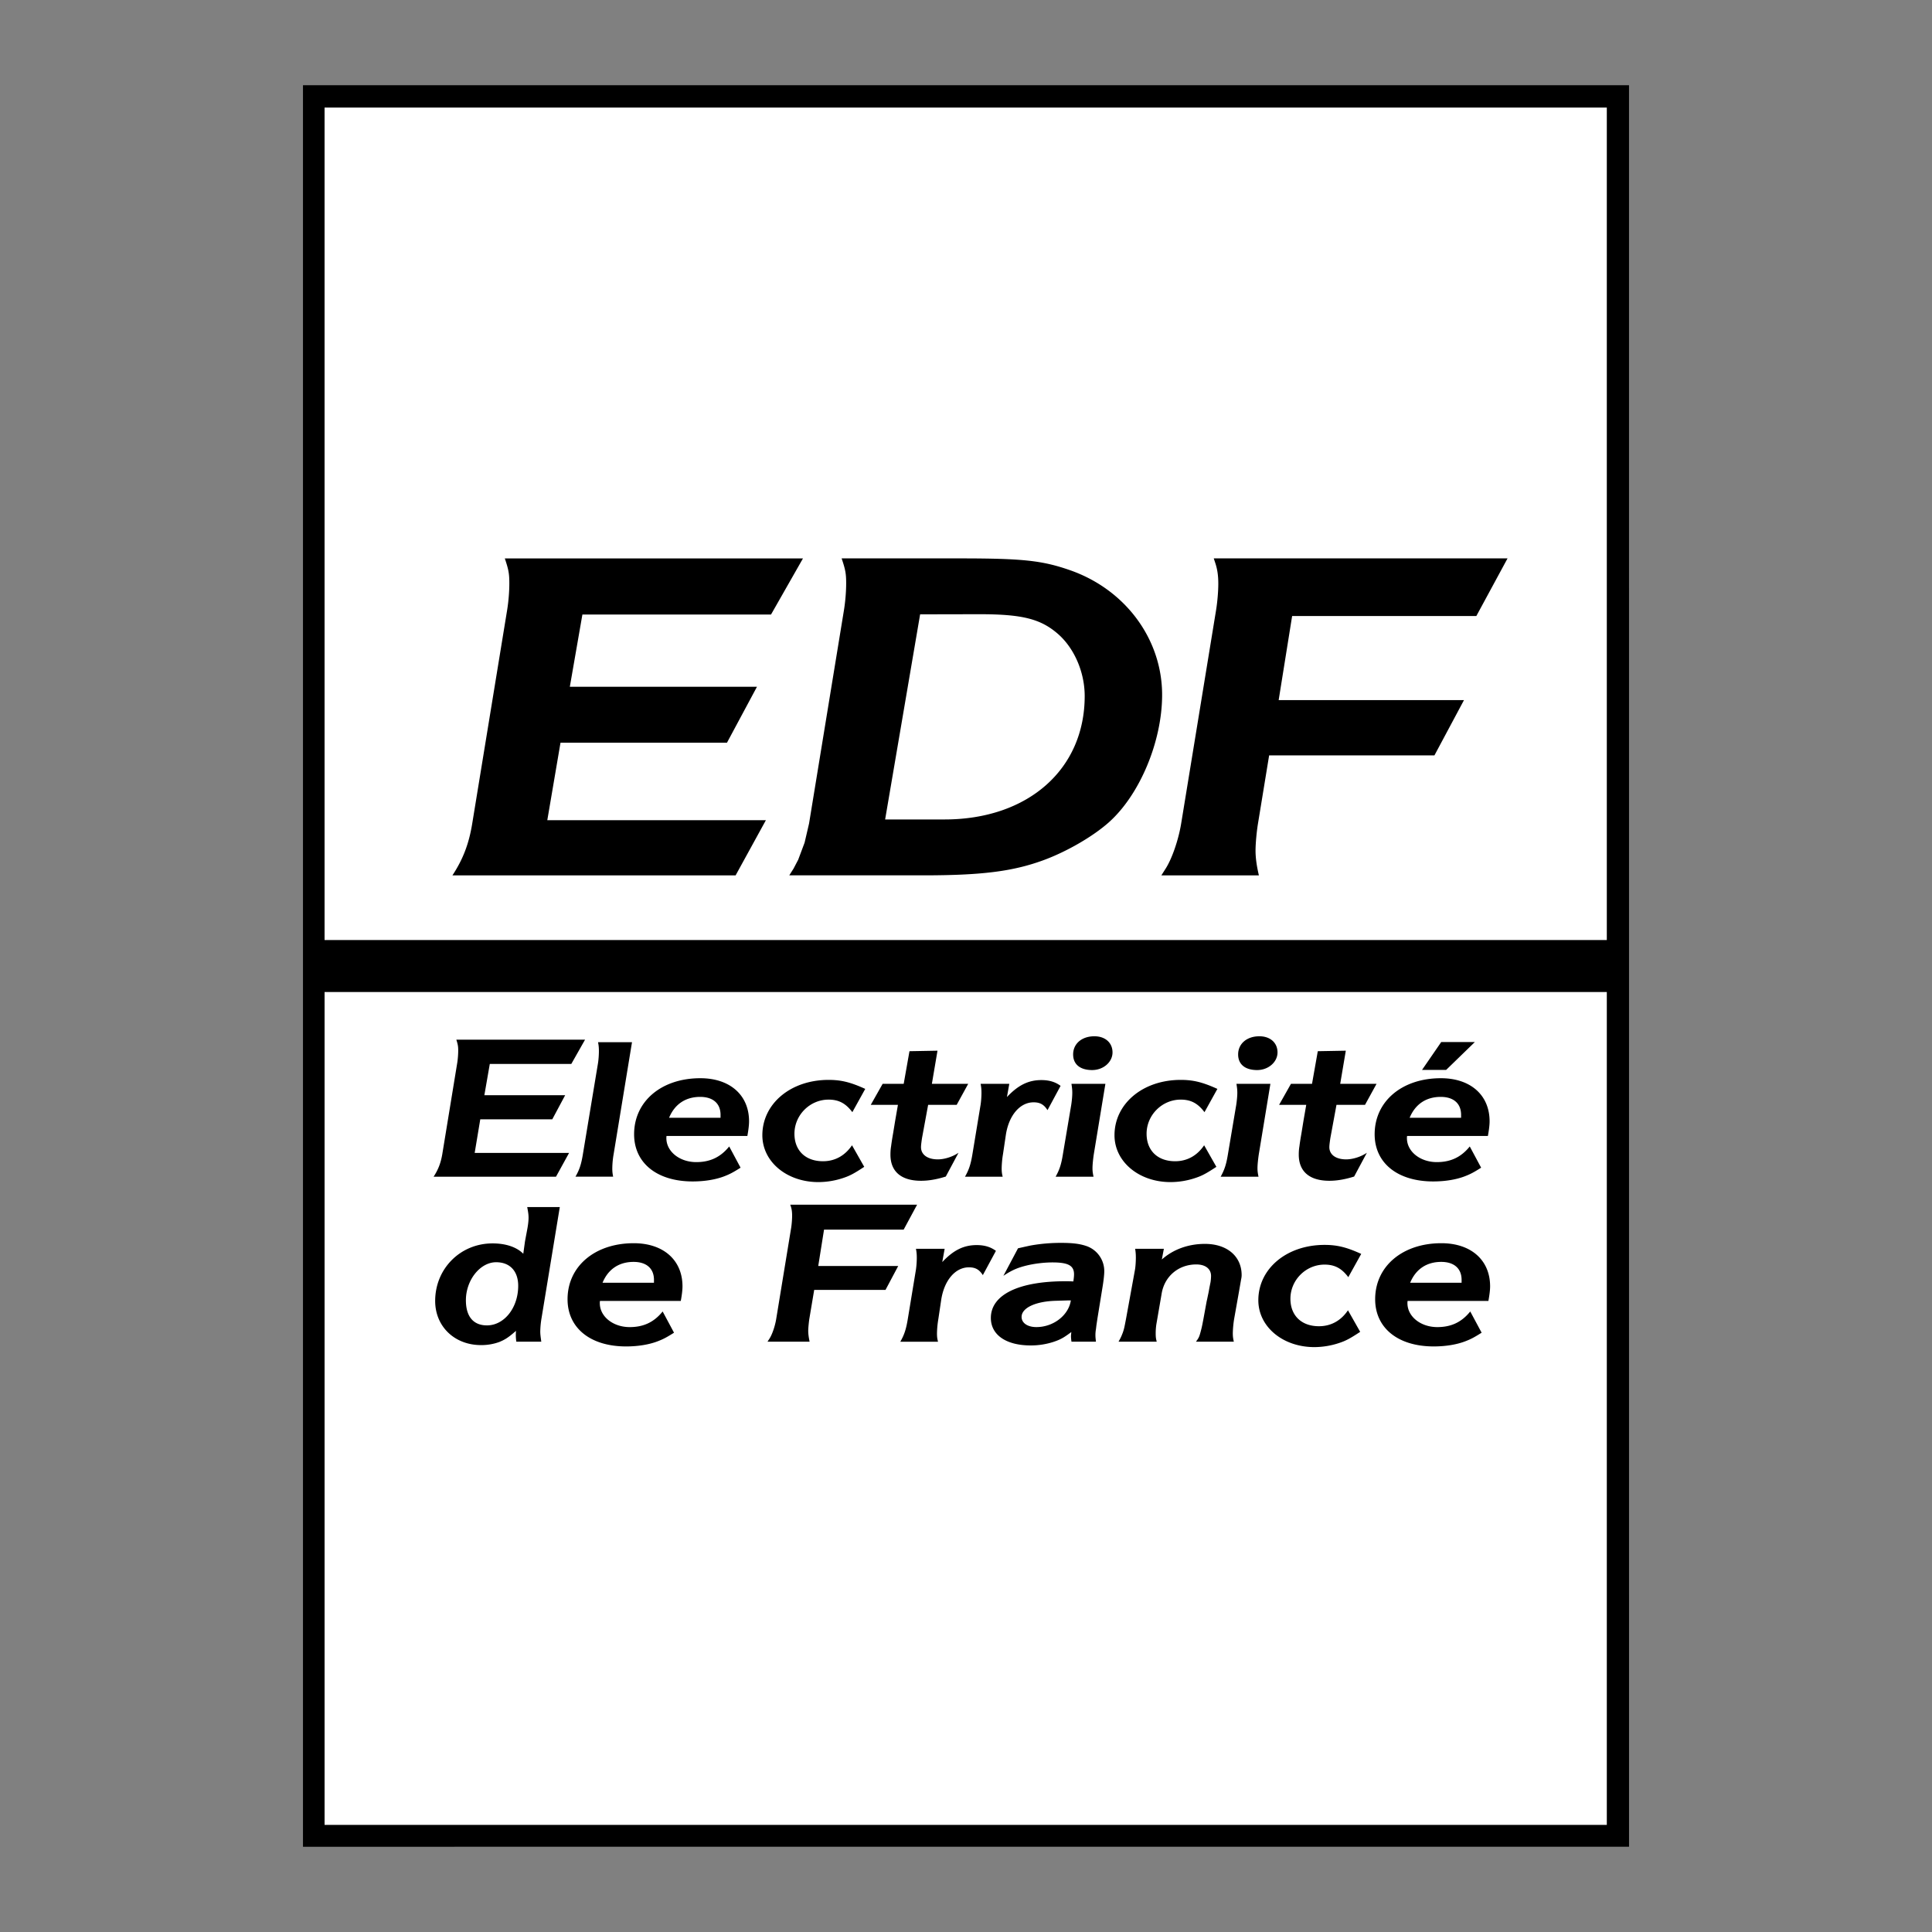 <svg xmlns="http://www.w3.org/2000/svg" width="2500" height="2500" viewBox="0 0 192.756 192.756"><rect x="0" y="0" width="192.756" height="192.756" fill="#808080" stroke="none"/><g fill-rule="evenodd" clip-rule="evenodd"><path fill="#fff" fill-opacity="0" d="M0 0h192.756v192.756H0V0z"/><path d="M162.527 8.504l.002 175.746-132.301.002V8.504h132.299z"/><path d="M160.287 101.152v-9.239H32.401v9.239h127.886z"/><path fill="#fff" d="M32.382 93.789l127.93-.002V10.732H32.382v83.057zM32.383 182.072h127.929V98.975H32.383v83.097z"/><path d="M45.138 87.338h28.253l3.021-5.505H54.604l1.317-7.731h16.608l2.994-5.583H56.852l1.254-7.208h18.819l3.188-5.598H50.365c.381 1.131.451 1.521.451 2.505 0 .815-.083 1.822-.221 2.665l-3.481 21.285c-.332 2.027-.916 3.556-1.976 5.17zM83.97 55.71c.381 1.131.452 1.521.452 2.504 0 .814-.084 1.822-.221 2.665l-3.482 21.286-.443 1.902-.638 1.705-.464.887-.429.675h13.35c5.823 0 8.926-.387 11.965-1.495 2.35-.855 5.002-2.391 6.592-3.815 3.078-2.758 5.293-8.068 5.293-12.694 0-5.562-3.664-10.517-9.197-12.444-2.787-.97-4.713-1.175-11.009-1.175H83.97v-.001zm66.438 0h-29.311l.152.459c.211.639.301 1.262.301 2.072 0 .759-.09 1.825-.223 2.638l-3.482 21.286c-.266 1.621-.908 3.492-1.547 4.494l-.428.675h9.729c-.227-.97-.334-1.758-.334-2.481 0-.677.107-1.85.244-2.688l1.113-6.801h16.492l2.949-5.515h-18.49l1.344-8.39h18.379l3.112-5.749zm-58.607 5.582l5.928-.012c4.248 0 6.09.463 7.811 1.956 1.643 1.428 2.68 3.83 2.68 6.21 0 7.318-5.67 12.311-13.982 12.311H88.31l3.491-20.465zm-47.676 53.872l1.507-9.199c.051-.357.084-.797.084-1.152 0-.424-.033-.592-.186-1.084h12.84l-1.372 2.422h-8.131l-.542 3.117h8.062l-1.286 2.406h-7.184l-.558 3.354h9.418l-1.304 2.371H43.261c.457-.696.712-1.354.864-2.235zm13.289 2.234c.39-.678.577-1.219.746-2.27l1.507-9.08c.051-.34.085-.795.085-1.17 0-.338-.017-.557-.085-.896h3.388l-1.829 11.146a8.827 8.827 0 0 0-.137 1.424c0 .32.018.508.085.846h-3.76zm9.087-4.064c-.017.084-.017.15-.017.219 0 1.338 1.321 2.391 2.981 2.391 1.406 0 2.44-.51 3.287-1.561l1.135 2.117c-.746.475-1.084.645-1.558.832-.881.355-2.033.541-3.219.541-3.575 0-5.845-1.846-5.845-4.709 0-3.287 2.729-5.59 6.607-5.59 2.948 0 4.862 1.676 4.862 4.303 0 .338-.051.797-.169 1.457h-8.064zm5.388-2.102c0-1.135-.746-1.795-2.033-1.795-1.457 0-2.541.729-3.101 2.082h5.133v-.287h.001zm13.149-.271c-.66-.881-1.355-1.252-2.372-1.252-1.863 0-3.404 1.541-3.404 3.404 0 1.678 1.101 2.744 2.847 2.744 1.184 0 2.184-.543 2.896-1.592l1.22 2.15c-1 .66-1.44.898-2.118 1.119a7.854 7.854 0 0 1-2.457.404c-3.151 0-5.59-2.031-5.59-4.674 0-3.15 2.829-5.523 6.606-5.523 1.271 0 2.203.238 3.659.898l-1.287 2.322zm7.936-2.828h3.625l-1.152 2.1H92.6l-.609 3.305c-.051.338-.102.711-.102.914 0 .746.644 1.219 1.677 1.219.661 0 1.474-.254 2.066-.66l-1.27 2.373c-.915.287-1.711.422-2.473.422-1.966 0-3.049-.914-3.049-2.607 0-.289.017-.561.067-.848.034-.287.102-.729.203-1.305l.205-1.252.271-1.561h-2.711l1.187-2.1h2.1l.576-3.254 2.796-.051-.56 3.305zm4.049 6.996l.814-4.93c.051-.34.084-.797.084-1.168 0-.322-.018-.543-.084-.898h2.861l-.236 1.322c1.117-1.188 2.135-1.695 3.439-1.695.779 0 1.389.186 1.914.576l-1.305 2.424c-.357-.561-.746-.781-1.389-.781-1.354 0-2.457 1.287-2.762 3.219l-.287 1.932a9.516 9.516 0 0 0-.135 1.424c0 .32.016.508.1.846h-3.76c.39-.679.578-1.238.746-2.271zm12.161-11.74c1.084 0 1.812.645 1.812 1.611 0 .965-.914 1.76-2.031 1.76-1.203 0-1.898-.574-1.898-1.559-.001-1.066.863-1.812 2.117-1.812zm1.101 4.744l-1.152 6.996c-.068.439-.135 1.051-.135 1.424 0 .32.033.508.102.846h-3.779c.375-.678.561-1.203.729-2.27l.832-4.93c.051-.34.1-.812.1-1.168 0-.34-.033-.561-.084-.898h3.387zm9.887 2.828c-.662-.881-1.355-1.252-2.373-1.252-1.863 0-3.404 1.541-3.404 3.404 0 1.678 1.102 2.744 2.846 2.744 1.186 0 2.186-.543 2.896-1.592l1.221 2.15c-1 .66-1.439.898-2.119 1.119a7.847 7.847 0 0 1-2.455.404c-3.15 0-5.59-2.031-5.59-4.674 0-3.15 2.828-5.523 6.605-5.523 1.271 0 2.203.238 3.66.898l-1.287 2.322zm5.474-7.572c1.084 0 1.812.645 1.812 1.611 0 .965-.916 1.76-2.033 1.76-1.203 0-1.896-.574-1.896-1.559 0-1.066.864-1.812 2.117-1.812zm1.102 4.744l-1.152 6.996c-.068.439-.137 1.051-.137 1.424 0 .32.035.508.102.846h-3.775c.373-.678.559-1.203.729-2.27l.83-4.93c.049-.34.102-.812.102-1.168 0-.34-.035-.561-.086-.898h3.387zm6.965 0h3.625l-1.152 2.1h-2.846l-.609 3.305c-.051.338-.102.711-.102.914 0 .746.643 1.219 1.676 1.219.66 0 1.475-.254 2.068-.66l-1.271 2.373c-.916.287-1.711.422-2.473.422-1.965 0-3.051-.914-3.051-2.607 0-.289.018-.561.068-.848.033-.287.102-.729.203-1.305l.203-1.252.271-1.561h-2.709l1.186-2.1h2.1l.576-3.254 2.795-.051-.558 3.305zm10.078-4.168h3.355l-2.863 2.779h-2.406l1.914-2.779zm-3.404 9.369c-.018.084-.018.15-.018.219 0 1.338 1.322 2.391 2.98 2.391 1.408 0 2.441-.51 3.289-1.561l1.135 2.117c-.746.475-1.084.645-1.561.832-.879.355-2.031.541-3.217.541-3.574 0-5.846-1.846-5.846-4.709 0-3.287 2.729-5.59 6.607-5.59 2.947 0 4.861 1.676 4.861 4.303 0 .338-.051.797-.17 1.457h-8.06zm5.386-2.102c0-1.135-.746-1.795-2.033-1.795-1.457 0-2.539.729-3.1 2.082h5.133v-.287zM52.379 123.85l.203-1.084c.102-.525.152-.949.152-1.27 0-.289-.033-.543-.135-1.068h3.252l-1.83 11.131a8.954 8.954 0 0 0-.119 1.287c0 .287.034.506.102 1.016h-2.49a4.8 4.8 0 0 1-.05-.627c0-.102 0-.254.017-.457-.746.66-1.101.881-1.678 1.117a5.22 5.22 0 0 1-1.812.305c-2.644 0-4.574-1.863-4.574-4.404 0-3.219 2.507-5.742 5.725-5.742 1.305 0 2.389.355 3.066 1.033l.171-1.237zm-.678 4.437c0-1.473-.831-2.354-2.203-2.354-1.593 0-3.015 1.777-3.015 3.795 0 1.625.745 2.506 2.1 2.506 1.729 0 3.118-1.761 3.118-3.947zm8.159 1.508c-.017.086-.017.152-.017.221 0 1.338 1.321 2.389 2.982 2.389 1.405 0 2.439-.508 3.287-1.559l1.135 2.117c-.746.475-1.085.645-1.56.83-.88.355-2.032.541-3.219.541-3.573 0-5.843-1.844-5.843-4.709 0-3.285 2.727-5.59 6.605-5.59 2.948 0 4.862 1.678 4.862 4.303 0 .34-.05.797-.169 1.457H59.86zm5.387-2.1c0-1.135-.745-1.795-2.033-1.795-1.457 0-2.541.727-3.1 2.082h5.132v-.287h.001zm24.911-5.015h-7.944l-.577 3.627h7.979l-1.27 2.389h-7.114l-.492 2.93c-.05.373-.102.865-.102 1.168 0 .305.051.645.136 1.068h-4.2l.186-.287c.288-.441.559-1.256.677-1.949l1.509-9.197c.05-.357.084-.814.084-1.135 0-.357-.034-.629-.118-.898l-.068-.203h12.654l-1.34 2.487zm.414 8.912l.813-4.93c.05-.34.083-.797.083-1.17 0-.322-.016-.541-.083-.898h2.862l-.237 1.322c1.118-1.186 2.134-1.693 3.438-1.693.779 0 1.389.186 1.916.576l-1.307 2.422c-.355-.559-.744-.779-1.389-.779-1.354 0-2.456 1.287-2.76 3.219l-.288 1.932a9.66 9.66 0 0 0-.137 1.422c0 .322.018.508.102.848h-3.761c.392-.679.579-1.24.748-2.271zm10.996-7.049c.678-.152.967-.219 1.305-.287a17.11 17.11 0 0 1 2.998-.254c1.102 0 1.83.084 2.49.305a2.644 2.644 0 0 1 1.812 2.541c0 .307-.066.949-.203 1.746l-.475 2.93-.102.678-.051.422a3.271 3.271 0 0 0-.051.578c0 .219.018.338.051.66h-2.439a4.22 4.22 0 0 1-.051-.525c0-.102.018-.254.033-.439-.744.557-1.066.744-1.777.982a7.356 7.356 0 0 1-2.271.355c-2.455 0-3.979-1.051-3.979-2.744 0-2.305 2.76-3.66 7.418-3.66.188 0 .459 0 .812.018.053-.389.068-.525.068-.711 0-.865-.574-1.186-2.15-1.186-.846 0-1.779.117-2.559.303-.914.221-1.508.475-2.338 1.035l1.459-2.747zm4.965 5.201l-1.154.035c-2.064.049-3.455.711-3.455 1.609 0 .609.594 1.016 1.475 1.016 1.711 0 3.219-1.186 3.439-2.66h-.305zm12.787 4.117c.254-.34.322-.457.441-.898.117-.424.152-.559.305-1.371l.32-1.746c.018-.066.068-.305.152-.711.053-.221.086-.439.119-.627l.119-.594a4.52 4.52 0 0 0 .051-.609c0-.711-.559-1.152-1.475-1.152-1.76 0-3.166 1.17-3.455 2.914l-.523 3.033a6.06 6.06 0 0 0-.07.896c0 .391.018.543.104.865h-3.812c.221-.391.289-.543.424-.898.137-.389.17-.576.322-1.371l.898-4.93c.051-.289.084-.814.084-1.17s-.018-.559-.068-.898h2.863l-.203 1.068c1.135-1.016 2.658-1.559 4.303-1.559 2.203 0 3.66 1.236 3.66 3.117 0 .135-.02.287-.053.424L123.59 129l-.457 2.574a10.33 10.33 0 0 0-.135 1.422c0 .305.016.492.102.865h-3.78zm15.2-6.437c-.66-.881-1.354-1.254-2.371-1.254-1.863 0-3.404 1.541-3.404 3.406 0 1.676 1.102 2.742 2.846 2.742 1.188 0 2.186-.541 2.896-1.59l1.219 2.15c-.998.66-1.439.898-2.115 1.117a7.87 7.87 0 0 1-2.457.406c-3.15 0-5.59-2.033-5.59-4.674 0-3.152 2.828-5.523 6.605-5.523 1.271 0 2.203.236 3.66.898l-1.289 2.322zm5.918 2.371c-.018.086-.018.152-.018.221 0 1.338 1.322 2.389 2.982 2.389 1.404 0 2.438-.508 3.285-1.559l1.135 2.117c-.746.475-1.084.645-1.559.83-.881.355-2.031.541-3.217.541-3.576 0-5.846-1.844-5.846-4.709 0-3.285 2.729-5.59 6.607-5.59 2.947 0 4.861 1.678 4.861 4.303 0 .34-.051.797-.17 1.457h-8.06zm5.386-2.1c0-1.135-.746-1.795-2.033-1.795-1.457 0-2.541.727-3.1 2.082h5.133v-.287z"/></g></svg>
